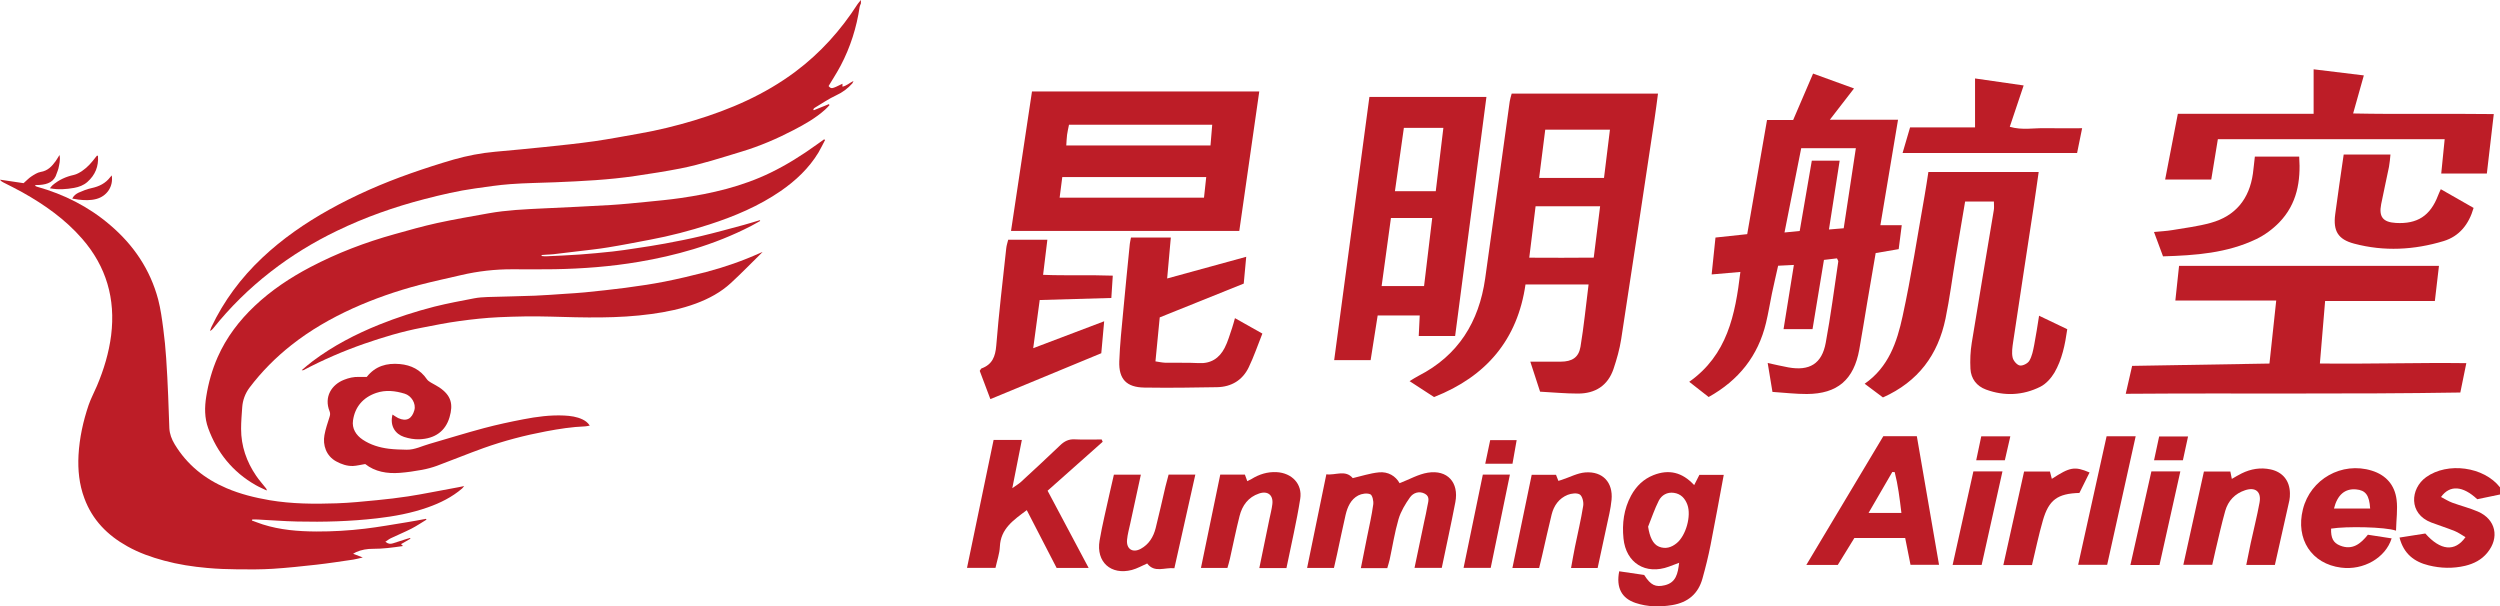 <?xml version="1.0" encoding="UTF-8"?>
<svg xmlns="http://www.w3.org/2000/svg" xmlns:xlink="http://www.w3.org/1999/xlink" width="176pt" height="42.69pt" viewBox="0 0 176 42.69" version="1.1">
<defs>
<clipPath id="clip1">
  <path d="M 113 33 L 122 33 L 122 42.691 L 113 42.691 Z M 113 33 "/>
</clipPath>
</defs>
<g id="surface1">
<path style=" stroke:none;fill-rule:nonzero;fill:rgb(74.156%,11.523%,15.303%);fill-opacity:1;" d="M 176 34.812 C 175.457 34.926 174.91 35.039 174.398 35.145 C 173.387 34.199 172.469 34.121 171.848 34.988 C 172.117 35.129 172.363 35.285 172.633 35.387 C 173.234 35.609 173.863 35.762 174.449 36.016 C 175.707 36.562 175.98 37.852 175.109 38.91 C 174.703 39.41 174.16 39.684 173.551 39.832 C 172.691 40.035 171.824 40.012 170.977 39.801 C 169.969 39.555 169.219 38.992 168.926 37.844 C 169.566 37.742 170.168 37.648 170.742 37.559 C 171.805 38.758 172.82 38.875 173.57 37.816 C 173.312 37.668 173.078 37.492 172.816 37.387 C 172.273 37.168 171.711 36.992 171.164 36.785 C 169.547 36.172 169.676 34.398 170.801 33.59 C 172.312 32.508 174.867 32.852 176 34.309 C 176 34.477 176 34.645 176 34.812 "/>
<path style=" stroke:none;fill-rule:nonzero;fill:rgb(74.156%,11.523%,15.303%);fill-opacity:1;" d="M 130.652 10.434 C 129.328 10.434 128.09 10.434 126.805 10.434 C 126.41 12.422 126.027 14.348 125.629 16.367 C 126.086 16.324 126.379 16.293 126.699 16.262 C 126.988 14.582 127.266 12.961 127.551 11.312 C 128.223 11.312 128.848 11.312 129.512 11.312 C 129.258 12.938 129.016 14.5 128.758 16.156 C 129.176 16.121 129.461 16.098 129.797 16.07 C 130.086 14.156 130.367 12.312 130.652 10.434 Z M 127.602 23.172 C 126.902 23.172 126.297 23.172 125.562 23.172 C 125.805 21.664 126.039 20.219 126.289 18.652 C 125.902 18.672 125.59 18.688 125.18 18.707 C 125.031 19.379 124.879 20.023 124.742 20.672 C 124.602 21.355 124.492 22.047 124.328 22.727 C 123.77 25.062 122.402 26.773 120.289 27.949 C 119.844 27.602 119.43 27.277 118.922 26.879 C 121.598 24.988 122.16 22.188 122.523 19.145 C 121.863 19.199 121.242 19.254 120.5 19.32 C 120.594 18.43 120.68 17.586 120.77 16.723 C 121.531 16.641 122.223 16.566 123.004 16.484 C 123.465 13.828 123.926 11.168 124.398 8.449 C 125.055 8.449 125.633 8.449 126.238 8.449 C 126.711 7.352 127.16 6.305 127.641 5.18 C 128.605 5.531 129.512 5.859 130.523 6.227 C 129.953 6.969 129.445 7.617 128.82 8.43 C 130.508 8.43 132.02 8.43 133.621 8.43 C 133.195 10.969 132.793 13.379 132.379 15.855 C 132.93 15.855 133.363 15.855 133.883 15.855 C 133.809 16.453 133.738 16.992 133.668 17.539 C 133.102 17.637 132.609 17.723 132.047 17.816 C 131.848 18.988 131.648 20.137 131.453 21.289 C 131.266 22.391 131.094 23.496 130.895 24.602 C 130.512 26.73 129.359 27.727 127.207 27.738 C 126.43 27.742 125.648 27.648 124.781 27.59 C 124.672 26.914 124.57 26.297 124.445 25.555 C 124.992 25.672 125.441 25.781 125.895 25.863 C 127.387 26.133 128.258 25.613 128.531 24.137 C 128.883 22.238 129.129 20.324 129.414 18.414 C 129.422 18.367 129.379 18.312 129.324 18.188 C 129.059 18.219 128.77 18.254 128.406 18.297 C 128.137 19.941 127.867 21.555 127.602 23.172 "/>
<path style=" stroke:none;fill-rule:nonzero;fill:rgb(74.156%,11.523%,15.303%);fill-opacity:1;" d="M 108.355 12.527 C 109.949 12.527 111.41 12.527 112.922 12.527 C 113.062 11.363 113.199 10.25 113.34 9.129 C 111.734 9.129 110.277 9.129 108.785 9.129 C 108.645 10.266 108.508 11.336 108.355 12.527 Z M 112.648 14.523 C 111.062 14.523 109.602 14.523 108.105 14.523 C 107.957 15.738 107.816 16.891 107.66 18.141 C 109.242 18.145 110.699 18.156 112.199 18.137 C 112.355 16.875 112.496 15.742 112.648 14.523 Z M 106.422 6.59 C 109.875 6.59 113.254 6.59 116.723 6.59 C 116.641 7.207 116.57 7.777 116.484 8.348 C 115.703 13.52 114.934 18.695 114.133 23.867 C 114.023 24.582 113.82 25.289 113.59 25.977 C 113.188 27.152 112.301 27.711 111.082 27.707 C 110.219 27.707 109.352 27.625 108.422 27.574 C 108.203 26.902 107.992 26.25 107.734 25.461 C 108.512 25.461 109.195 25.465 109.879 25.461 C 110.664 25.457 111.137 25.176 111.266 24.414 C 111.504 22.984 111.645 21.543 111.836 20.027 C 110.328 20.027 108.918 20.027 107.395 20.027 C 106.836 23.898 104.645 26.504 100.957 27.953 C 100.41 27.598 99.852 27.234 99.234 26.832 C 99.492 26.676 99.676 26.555 99.867 26.457 C 102.668 25.023 104.121 22.656 104.555 19.613 C 105.145 15.457 105.707 11.297 106.285 7.137 C 106.309 6.973 106.363 6.816 106.422 6.59 "/>
<path style=" stroke:none;fill-rule:nonzero;fill:rgb(74.156%,11.523%,15.303%);fill-opacity:1;" d="M 84.918 12.465 C 81.469 12.465 78.156 12.465 74.785 12.465 C 74.723 12.965 74.664 13.418 74.598 13.914 C 78.043 13.914 81.375 13.914 84.762 13.914 C 84.816 13.426 84.863 12.988 84.918 12.465 Z M 75.258 8.781 C 75.203 9.062 75.148 9.273 75.121 9.492 C 75.09 9.73 75.086 9.973 75.066 10.242 C 78.473 10.242 81.816 10.242 85.219 10.242 C 85.262 9.734 85.297 9.281 85.34 8.781 C 81.938 8.781 78.645 8.781 75.258 8.781 Z M 71.176 16.258 C 71.668 12.973 72.156 9.727 72.652 6.441 C 77.996 6.441 83.27 6.441 88.652 6.441 C 88.176 9.746 87.715 12.977 87.246 16.258 C 81.891 16.258 76.59 16.258 71.176 16.258 "/>
<path style=" stroke:none;fill-rule:nonzero;fill:rgb(74.156%,11.523%,15.303%);fill-opacity:1;" d="M 101.613 9.004 C 100.609 9.004 99.758 9.004 98.832 9.004 C 98.621 10.492 98.414 11.945 98.203 13.461 C 99.199 13.461 100.102 13.461 101.078 13.461 C 101.254 11.988 101.43 10.559 101.613 9.004 Z M 97.922 15.348 C 97.699 16.977 97.484 18.535 97.266 20.141 C 98.328 20.141 99.258 20.141 100.254 20.141 C 100.445 18.527 100.637 16.961 100.828 15.348 C 99.828 15.348 98.941 15.348 97.922 15.348 Z M 102.441 23.656 C 101.535 23.656 100.758 23.656 99.879 23.656 C 99.902 23.184 99.922 22.727 99.949 22.207 C 98.98 22.207 98.043 22.207 96.988 22.207 C 96.828 23.219 96.664 24.258 96.492 25.355 C 95.66 25.355 94.844 25.355 93.926 25.355 C 94.758 19.133 95.578 12.992 96.406 6.824 C 99.172 6.824 101.844 6.824 104.645 6.824 C 103.91 12.449 103.184 18.008 102.441 23.656 "/>
<path style=" stroke:none;fill-rule:nonzero;fill:rgb(74.156%,11.523%,15.303%);fill-opacity:1;" d="M 171.703 18.715 C 171.605 19.555 171.516 20.324 171.414 21.191 C 168.836 21.191 166.301 21.191 163.688 21.191 C 163.562 22.676 163.445 24.062 163.32 25.59 C 166.785 25.633 170.18 25.523 173.629 25.566 C 173.48 26.281 173.355 26.906 173.207 27.633 C 165.383 27.762 157.59 27.664 149.652 27.723 C 149.812 27.027 149.949 26.422 150.102 25.758 C 153.336 25.703 156.516 25.648 159.77 25.594 C 159.93 24.102 160.086 22.664 160.246 21.156 C 157.859 21.156 155.559 21.156 153.145 21.156 C 153.234 20.32 153.32 19.535 153.406 18.715 C 159.512 18.715 165.547 18.715 171.703 18.715 "/>
<path style=" stroke:none;fill-rule:nonzero;fill:rgb(74.156%,11.523%,15.303%);fill-opacity:1;" d="M 132.559 27.98 C 132.121 27.652 131.723 27.352 131.273 27.016 C 132.961 25.844 133.551 24.07 133.941 22.273 C 134.555 19.461 134.988 16.609 135.492 13.777 C 135.59 13.23 135.668 12.68 135.758 12.109 C 138.371 12.109 140.902 12.109 143.523 12.109 C 143.398 12.961 143.293 13.754 143.172 14.543 C 142.688 17.727 142.199 20.906 141.723 24.09 C 141.672 24.445 141.613 24.824 141.688 25.164 C 141.734 25.391 141.988 25.691 142.191 25.73 C 142.398 25.77 142.758 25.586 142.867 25.395 C 143.059 25.07 143.133 24.664 143.207 24.285 C 143.336 23.633 143.43 22.969 143.551 22.227 C 144.262 22.566 144.883 22.863 145.535 23.176 C 145.379 24.273 145.168 25.312 144.629 26.238 C 144.395 26.629 144.039 27.027 143.641 27.227 C 142.414 27.84 141.109 27.902 139.816 27.426 C 139.156 27.184 138.758 26.664 138.719 25.965 C 138.688 25.355 138.715 24.734 138.812 24.133 C 139.316 21.012 139.852 17.895 140.367 14.777 C 140.395 14.617 140.371 14.445 140.371 14.188 C 139.715 14.188 139.066 14.188 138.344 14.188 C 138.125 15.488 137.898 16.805 137.68 18.121 C 137.441 19.559 137.258 21.004 136.965 22.426 C 136.438 24.969 135.055 26.863 132.559 27.98 "/>
<path style=" stroke:none;fill-rule:nonzero;fill:rgb(74.156%,11.523%,15.303%);fill-opacity:1;" d="M 171.863 12.219 C 171.945 11.398 172.02 10.633 172.105 9.801 C 166.754 9.801 161.477 9.801 156.137 9.801 C 155.984 10.746 155.832 11.672 155.672 12.641 C 154.59 12.641 153.566 12.641 152.426 12.641 C 152.719 11.113 153.008 9.617 153.32 8.012 C 156.496 8.012 159.645 8.012 162.879 8.012 C 162.879 6.918 162.879 5.949 162.879 4.879 C 164.105 5.027 165.227 5.164 166.414 5.309 C 166.164 6.199 165.934 7.023 165.66 7.988 C 168.977 8.055 172.203 7.988 175.562 8.031 C 175.398 9.453 175.238 10.82 175.074 12.219 C 173.969 12.219 172.949 12.219 171.863 12.219 "/>
<path style=" stroke:none;fill-rule:nonzero;fill:rgb(74.156%,11.523%,15.303%);fill-opacity:1;" d="M 82.168 19.605 C 84.055 19.09 85.82 18.605 87.734 18.078 C 87.672 18.754 87.617 19.316 87.559 19.965 C 85.598 20.754 83.637 21.543 81.645 22.344 C 81.543 23.383 81.445 24.379 81.344 25.441 C 81.605 25.48 81.816 25.527 82.023 25.535 C 82.809 25.551 83.594 25.52 84.379 25.562 C 85.246 25.613 85.84 25.219 86.215 24.492 C 86.445 24.051 86.574 23.559 86.742 23.082 C 86.812 22.879 86.863 22.668 86.941 22.398 C 87.602 22.77 88.203 23.109 88.871 23.484 C 88.539 24.316 88.273 25.109 87.91 25.859 C 87.473 26.77 86.684 27.238 85.684 27.258 C 83.977 27.293 82.266 27.309 80.559 27.285 C 79.312 27.266 78.754 26.695 78.797 25.441 C 78.84 24.242 78.969 23.043 79.082 21.844 C 79.223 20.281 79.387 18.723 79.539 17.164 C 79.555 17.027 79.59 16.895 79.621 16.723 C 80.539 16.723 81.426 16.723 82.426 16.723 C 82.344 17.633 82.262 18.555 82.168 19.605 "/>
<path style=" stroke:none;fill-rule:nonzero;fill:rgb(74.156%,11.523%,15.303%);fill-opacity:1;" d="M 73.734 16.879 C 73.633 17.711 73.543 18.457 73.434 19.348 C 75.062 19.414 76.641 19.344 78.34 19.406 C 78.305 19.934 78.273 20.41 78.238 20.977 C 76.531 21.027 74.898 21.074 73.195 21.121 C 73.043 22.258 72.902 23.32 72.738 24.512 C 74.461 23.859 76.039 23.262 77.734 22.617 C 77.66 23.438 77.598 24.125 77.531 24.867 C 74.953 25.938 72.402 26.992 69.723 28.098 C 69.465 27.41 69.215 26.746 68.973 26.109 C 69.035 26.023 69.059 25.953 69.098 25.938 C 69.855 25.66 70.074 25.109 70.137 24.324 C 70.32 22.039 70.594 19.758 70.84 17.477 C 70.859 17.285 70.922 17.102 70.977 16.879 C 71.879 16.879 72.766 16.879 73.734 16.879 "/>
<path style=" stroke:none;fill-rule:nonzero;fill:rgb(74.156%,11.523%,15.303%);fill-opacity:1;" d="M 97.664 39.996 C 97.062 39.996 96.488 39.996 95.805 39.996 C 95.961 39.23 96.102 38.527 96.238 37.824 C 96.395 37.055 96.57 36.289 96.676 35.516 C 96.711 35.277 96.617 34.859 96.469 34.797 C 96.234 34.695 95.863 34.754 95.621 34.879 C 95.094 35.156 94.863 35.691 94.73 36.246 C 94.516 37.172 94.328 38.105 94.125 39.035 C 94.062 39.336 93.992 39.633 93.91 39.984 C 93.297 39.984 92.703 39.984 92.02 39.984 C 92.473 37.777 92.918 35.617 93.375 33.391 C 94.016 33.477 94.719 33.047 95.234 33.66 C 95.84 33.52 96.449 33.316 97.074 33.254 C 97.727 33.188 98.258 33.52 98.531 34.016 C 99.234 33.746 99.855 33.383 100.516 33.277 C 101.898 33.055 102.719 33.965 102.457 35.348 C 102.164 36.883 101.824 38.41 101.5 39.98 C 100.848 39.98 100.246 39.98 99.582 39.98 C 99.82 38.84 100.051 37.75 100.277 36.66 C 100.348 36.332 100.426 36.004 100.48 35.672 C 100.531 35.352 100.707 34.977 100.316 34.762 C 99.914 34.543 99.492 34.691 99.262 35.016 C 98.93 35.484 98.617 36.004 98.457 36.547 C 98.184 37.484 98.035 38.457 97.828 39.414 C 97.785 39.605 97.723 39.785 97.664 39.996 "/>
<g clip-path="url(#clip1)" clip-rule="nonzero">
<path style=" stroke:none;fill-rule:nonzero;fill:rgb(74.156%,11.523%,15.303%);fill-opacity:1;" d="M 116.027 37.078 C 116.137 37.797 116.363 38.309 116.789 38.484 C 117.254 38.672 117.668 38.543 118.039 38.238 C 118.691 37.707 119.078 36.32 118.793 35.535 C 118.629 35.086 118.332 34.762 117.836 34.695 C 117.367 34.629 116.98 34.859 116.781 35.242 C 116.484 35.828 116.273 36.465 116.027 37.078 Z M 113.992 40.219 C 114.59 40.309 115.188 40.395 115.75 40.477 C 116.211 41.203 116.551 41.359 117.211 41.199 C 117.988 41.008 118.121 40.391 118.211 39.621 C 117.93 39.727 117.715 39.809 117.492 39.891 C 115.852 40.492 114.465 39.637 114.293 37.906 C 114.188 36.855 114.316 35.84 114.828 34.891 C 115.188 34.227 115.695 33.73 116.402 33.449 C 117.488 33.02 118.43 33.242 119.27 34.152 C 119.406 33.883 119.52 33.656 119.637 33.43 C 120.188 33.43 120.73 33.43 121.352 33.43 C 121.035 35.125 120.746 36.742 120.426 38.355 C 120.27 39.152 120.074 39.941 119.855 40.723 C 119.559 41.801 118.832 42.414 117.723 42.598 C 116.852 42.742 115.992 42.73 115.148 42.449 C 114.16 42.121 113.766 41.371 113.992 40.219 "/>
</g>
<path style=" stroke:none;fill-rule:nonzero;fill:rgb(74.156%,11.523%,15.303%);fill-opacity:1;" d="M 69.949 30.973 C 70.641 30.973 71.246 30.973 71.938 30.973 C 71.719 32.078 71.508 33.137 71.266 34.367 C 71.551 34.164 71.723 34.066 71.867 33.934 C 72.793 33.082 73.719 32.227 74.629 31.355 C 74.926 31.066 75.234 30.906 75.664 30.93 C 76.293 30.961 76.926 30.938 77.559 30.938 C 77.582 30.992 77.605 31.047 77.629 31.102 C 76.344 32.238 75.062 33.379 73.75 34.547 C 74.715 36.363 75.656 38.133 76.641 39.984 C 75.855 39.984 75.168 39.984 74.387 39.984 C 73.715 38.68 73.012 37.324 72.285 35.914 C 71.34 36.621 70.445 37.219 70.391 38.484 C 70.371 38.977 70.191 39.465 70.082 39.977 C 69.406 39.977 68.781 39.977 68.078 39.977 C 68.707 36.953 69.32 34.004 69.949 30.973 "/>
<path style=" stroke:none;fill-rule:nonzero;fill:rgb(74.156%,11.523%,15.303%);fill-opacity:1;" d="M 133.859 36.109 C 133.734 35.074 133.621 34.145 133.387 33.238 C 133.332 33.234 133.273 33.23 133.219 33.227 C 132.68 34.152 132.141 35.082 131.547 36.109 C 132.375 36.109 133.059 36.109 133.859 36.109 Z M 132.586 30.707 C 133.398 30.707 134.121 30.707 134.945 30.707 C 135.465 33.715 135.98 36.703 136.508 39.762 C 135.805 39.762 135.176 39.762 134.5 39.762 C 134.375 39.137 134.254 38.516 134.125 37.875 C 132.926 37.875 131.781 37.875 130.547 37.875 C 130.184 38.465 129.793 39.102 129.379 39.773 C 128.699 39.773 128.012 39.773 127.164 39.773 C 128.996 36.711 130.781 33.727 132.586 30.707 "/>
<path style=" stroke:none;fill-rule:nonzero;fill:rgb(74.156%,11.523%,15.303%);fill-opacity:1;" d="M 171.832 13.32 C 172.645 13.785 173.371 14.199 174.141 14.637 C 173.809 15.793 173.141 16.633 172.027 16.973 C 169.957 17.598 167.84 17.715 165.73 17.152 C 164.598 16.852 164.246 16.262 164.398 15.09 C 164.578 13.703 164.789 12.324 164.996 10.879 C 166.082 10.879 167.133 10.879 168.289 10.879 C 168.258 11.176 168.238 11.465 168.184 11.75 C 168.008 12.629 167.805 13.5 167.633 14.379 C 167.461 15.266 167.762 15.641 168.664 15.695 C 170.18 15.785 171.094 15.191 171.637 13.766 C 171.684 13.641 171.742 13.52 171.832 13.32 "/>
<path style=" stroke:none;fill-rule:nonzero;fill:rgb(74.156%,11.523%,15.303%);fill-opacity:1;" d="M 166.859 35.801 C 166.801 34.855 166.535 34.512 165.867 34.453 C 165.086 34.383 164.551 34.836 164.312 35.801 C 165.168 35.801 166.012 35.801 166.859 35.801 Z M 168.68 37.359 C 167.934 37.09 165.16 37.043 164.109 37.215 C 164.09 37.871 164.254 38.215 164.746 38.41 C 165.609 38.754 166.188 38.285 166.699 37.645 C 167.27 37.73 167.816 37.816 168.371 37.902 C 167.945 39.273 166.387 40.164 164.816 39.961 C 162.734 39.699 161.598 37.957 162.125 35.855 C 162.656 33.727 164.867 32.48 166.973 33.133 C 167.984 33.445 168.594 34.156 168.719 35.18 C 168.805 35.859 168.699 36.559 168.68 37.359 "/>
<path style=" stroke:none;fill-rule:nonzero;fill:rgb(74.156%,11.523%,15.303%);fill-opacity:1;" d="M 133.941 10.773 C 134.137 10.105 134.289 9.574 134.469 8.969 C 135.977 8.969 137.445 8.969 139.043 8.969 C 139.043 7.801 139.043 6.723 139.043 5.523 C 140.238 5.695 141.297 5.848 142.465 6.016 C 142.121 7.035 141.812 7.949 141.488 8.926 C 142.355 9.18 143.188 9.004 144.004 9.023 C 144.832 9.043 145.664 9.027 146.582 9.027 C 146.445 9.688 146.344 10.199 146.227 10.773 C 142.16 10.773 138.117 10.773 133.941 10.773 "/>
<path style=" stroke:none;fill-rule:nonzero;fill:rgb(74.156%,11.523%,15.303%);fill-opacity:1;" d="M 157.016 33.195 C 157.047 33.352 157.078 33.504 157.121 33.715 C 157.379 33.566 157.59 33.438 157.812 33.328 C 158.461 33.008 159.145 32.895 159.855 33.047 C 160.711 33.234 161.199 33.852 161.211 34.727 C 161.211 34.895 161.207 35.066 161.172 35.227 C 160.84 36.73 160.5 38.23 160.152 39.77 C 159.488 39.77 158.855 39.77 158.137 39.77 C 158.246 39.23 158.34 38.746 158.445 38.258 C 158.652 37.301 158.895 36.352 159.07 35.391 C 159.215 34.621 158.789 34.266 158.055 34.512 C 157.344 34.746 156.859 35.254 156.656 35.969 C 156.398 36.883 156.195 37.812 155.973 38.738 C 155.895 39.062 155.824 39.391 155.742 39.762 C 155.082 39.762 154.453 39.762 153.707 39.762 C 154.188 37.578 154.668 35.41 155.156 33.195 C 155.797 33.195 156.398 33.195 157.016 33.195 "/>
<path style=" stroke:none;fill-rule:nonzero;fill:rgb(74.156%,11.523%,15.303%);fill-opacity:1;" d="M 152.277 18.047 C 152.066 17.477 151.875 16.961 151.641 16.332 C 152.117 16.285 152.527 16.266 152.93 16.199 C 153.836 16.047 154.758 15.934 155.641 15.688 C 157.379 15.207 158.352 14.008 158.605 12.223 C 158.656 11.84 158.691 11.453 158.742 11.023 C 159.762 11.023 160.758 11.023 161.863 11.023 C 161.984 12.758 161.711 14.359 160.465 15.652 C 160.008 16.125 159.441 16.543 158.852 16.828 C 156.789 17.82 154.566 17.98 152.277 18.047 "/>
<path style=" stroke:none;fill-rule:nonzero;fill:rgb(74.156%,11.523%,15.303%);fill-opacity:1;" d="M 86.41 39.984 C 85.785 39.984 85.207 39.984 84.547 39.984 C 85.004 37.766 85.453 35.609 85.906 33.414 C 86.512 33.414 87.059 33.414 87.641 33.414 C 87.691 33.551 87.742 33.699 87.809 33.875 C 87.918 33.816 88.02 33.773 88.113 33.719 C 88.652 33.387 89.23 33.207 89.867 33.238 C 90.941 33.293 91.703 34.066 91.535 35.121 C 91.281 36.746 90.898 38.348 90.566 39.992 C 89.918 39.992 89.34 39.992 88.656 39.992 C 88.898 38.824 89.133 37.691 89.363 36.559 C 89.438 36.199 89.531 35.848 89.574 35.488 C 89.648 34.855 89.25 34.535 88.641 34.742 C 87.879 34.996 87.453 35.582 87.266 36.324 C 87.012 37.324 86.809 38.344 86.582 39.352 C 86.535 39.566 86.469 39.773 86.41 39.984 "/>
<path style=" stroke:none;fill-rule:nonzero;fill:rgb(74.156%,11.523%,15.303%);fill-opacity:1;" d="M 108.355 39.988 C 107.738 39.988 107.16 39.988 106.473 39.988 C 106.93 37.785 107.375 35.633 107.832 33.426 C 108.422 33.426 108.969 33.426 109.543 33.426 C 109.59 33.547 109.648 33.695 109.711 33.855 C 109.801 33.828 109.879 33.805 109.957 33.777 C 110.508 33.598 111.047 33.301 111.609 33.258 C 112.832 33.168 113.57 33.965 113.453 35.188 C 113.395 35.828 113.23 36.457 113.098 37.086 C 112.898 38.043 112.688 38.996 112.473 39.988 C 111.855 39.988 111.277 39.988 110.602 39.988 C 110.699 39.457 110.781 38.973 110.879 38.492 C 111.074 37.531 111.305 36.578 111.457 35.613 C 111.5 35.355 111.402 34.941 111.223 34.816 C 111.023 34.684 110.625 34.734 110.367 34.836 C 109.762 35.078 109.395 35.586 109.238 36.211 C 109 37.164 108.797 38.121 108.574 39.074 C 108.508 39.371 108.434 39.664 108.355 39.988 "/>
<path style=" stroke:none;fill-rule:nonzero;fill:rgb(74.156%,11.523%,15.303%);fill-opacity:1;" d="M 82.27 33.41 C 82.879 33.41 83.453 33.41 84.152 33.41 C 83.656 35.633 83.172 37.793 82.676 40.004 C 81.98 39.934 81.281 40.352 80.762 39.668 C 80.402 39.824 80.055 40.027 79.684 40.125 C 78.207 40.508 77.156 39.562 77.41 38.059 C 77.602 36.93 77.883 35.816 78.125 34.695 C 78.215 34.285 78.312 33.879 78.418 33.418 C 79.027 33.418 79.629 33.418 80.316 33.418 C 80.066 34.582 79.816 35.719 79.57 36.855 C 79.488 37.238 79.379 37.617 79.344 38.004 C 79.285 38.652 79.738 38.945 80.309 38.637 C 80.883 38.324 81.203 37.797 81.359 37.18 C 81.605 36.207 81.82 35.223 82.051 34.242 C 82.117 33.977 82.191 33.707 82.27 33.41 "/>
<path style=" stroke:none;fill-rule:nonzero;fill:rgb(74.156%,11.523%,15.303%);fill-opacity:1;" d="M 148.305 30.711 C 148.992 30.711 149.598 30.711 150.352 30.711 C 149.676 33.754 149.016 36.734 148.344 39.762 C 147.676 39.762 147.051 39.762 146.301 39.762 C 146.973 36.73 147.637 33.727 148.305 30.711 "/>
<path style=" stroke:none;fill-rule:nonzero;fill:rgb(74.156%,11.523%,15.303%);fill-opacity:1;" d="M 143.051 39.781 C 142.355 39.781 141.75 39.781 141.035 39.781 C 141.527 37.559 142.008 35.395 142.496 33.195 C 143.129 33.195 143.703 33.195 144.316 33.195 C 144.355 33.359 144.402 33.527 144.449 33.711 C 145.734 32.875 146.055 32.816 147.105 33.262 C 146.863 33.75 146.621 34.238 146.391 34.703 C 144.852 34.746 144.238 35.188 143.82 36.633 C 143.527 37.648 143.312 38.684 143.051 39.781 "/>
<path style=" stroke:none;fill-rule:nonzero;fill:rgb(74.156%,11.523%,15.303%);fill-opacity:1;" d="M 138.926 33.188 C 139.621 33.188 140.25 33.188 140.973 33.188 C 140.48 35.41 139.996 37.578 139.508 39.77 C 138.828 39.77 138.199 39.77 137.465 39.77 C 137.957 37.559 138.43 35.418 138.926 33.188 "/>
<path style=" stroke:none;fill-rule:nonzero;fill:rgb(74.156%,11.523%,15.303%);fill-opacity:1;" d="M 152.027 39.777 C 151.324 39.777 150.695 39.777 149.98 39.777 C 150.48 37.555 150.965 35.387 151.457 33.188 C 152.145 33.188 152.773 33.188 153.496 33.188 C 153 35.414 152.516 37.582 152.027 39.777 "/>
<path style=" stroke:none;fill-rule:nonzero;fill:rgb(74.156%,11.523%,15.303%);fill-opacity:1;" d="M 106.297 33.414 C 105.84 35.637 105.395 37.789 104.945 39.98 C 104.32 39.98 103.746 39.98 103.035 39.98 C 103.488 37.777 103.938 35.609 104.391 33.414 C 105.031 33.414 105.605 33.414 106.297 33.414 "/>
<path style=" stroke:none;fill-rule:nonzero;fill:rgb(74.156%,11.523%,15.303%);fill-opacity:1;" d="M 154.039 30.727 C 153.902 31.348 153.793 31.855 153.676 32.402 C 152.996 32.402 152.371 32.402 151.645 32.402 C 151.766 31.832 151.879 31.301 152.004 30.727 C 152.656 30.727 153.281 30.727 154.039 30.727 "/>
<path style=" stroke:none;fill-rule:nonzero;fill:rgb(74.156%,11.523%,15.303%);fill-opacity:1;" d="M 141.527 30.719 C 141.395 31.293 141.273 31.828 141.141 32.402 C 140.48 32.402 139.852 32.402 139.125 32.402 C 139.25 31.812 139.363 31.277 139.48 30.719 C 140.184 30.719 140.812 30.719 141.527 30.719 "/>
<path style=" stroke:none;fill-rule:nonzero;fill:rgb(74.156%,11.523%,15.303%);fill-opacity:1;" d="M 106.48 32.645 C 105.805 32.645 105.234 32.645 104.562 32.645 C 104.688 32.051 104.797 31.527 104.91 30.984 C 105.539 30.984 106.109 30.984 106.773 30.984 C 106.676 31.551 106.586 32.059 106.48 32.645 "/>
<path style=" stroke:none;fill-rule:nonzero;fill:rgb(74.156%,11.523%,15.303%);fill-opacity:1;" d="M 60.609 0.238 C 60.582 0.32 60.531 0.402 60.52 0.484 C 60.305 1.934 59.871 3.309 59.191 4.605 C 58.93 5.102 58.621 5.574 58.332 6.059 C 58.531 6.273 58.539 6.273 59.309 5.895 C 59.309 5.961 59.309 6.016 59.309 6.102 C 59.602 6.043 59.797 5.84 60.086 5.699 C 60.043 5.789 60.031 5.836 60.004 5.871 C 59.684 6.227 59.32 6.504 58.875 6.707 C 58.34 6.957 57.848 7.293 57.34 7.598 C 57.305 7.617 57.281 7.664 57.254 7.699 C 57.266 7.719 57.277 7.738 57.289 7.762 C 57.645 7.617 57.996 7.473 58.352 7.332 C 58.367 7.352 58.383 7.375 58.398 7.398 C 58.297 7.508 58.199 7.621 58.086 7.719 C 57.426 8.312 56.66 8.746 55.879 9.152 C 54.703 9.766 53.484 10.289 52.215 10.672 C 50.789 11.102 49.371 11.57 47.91 11.859 C 46.855 12.066 45.789 12.23 44.727 12.387 C 42.855 12.664 40.973 12.754 39.086 12.832 C 38.039 12.875 36.988 12.883 35.945 12.961 C 35.109 13.02 34.277 13.152 33.445 13.266 C 32.242 13.434 31.062 13.711 29.887 14.016 C 27.762 14.566 25.699 15.293 23.723 16.25 C 22.062 17.051 20.496 18.008 19.043 19.141 C 17.539 20.312 16.188 21.637 15 23.129 C 14.945 23.195 14.887 23.258 14.781 23.293 C 14.812 23.207 14.84 23.117 14.879 23.031 C 15.758 21.18 16.961 19.566 18.449 18.16 C 19.875 16.812 21.473 15.711 23.18 14.758 C 25.012 13.738 26.93 12.902 28.906 12.207 C 29.906 11.855 30.922 11.527 31.945 11.23 C 32.895 10.961 33.863 10.773 34.848 10.684 C 36.02 10.574 37.191 10.473 38.359 10.348 C 39.527 10.227 40.699 10.105 41.859 9.941 C 42.914 9.789 43.961 9.586 45.012 9.402 C 46.312 9.176 47.594 8.859 48.859 8.48 C 51.418 7.707 53.844 6.656 56 5.043 C 57.754 3.73 59.191 2.129 60.375 0.289 C 60.441 0.188 60.531 0.098 60.609 0 C 60.609 0.082 60.609 0.16 60.609 0.238 "/>
<path style=" stroke:none;fill-rule:nonzero;fill:rgb(74.156%,11.523%,15.303%);fill-opacity:1;" d="M 30.027 36.582 C 29.676 36.793 29.336 37.027 28.969 37.215 C 28.496 37.457 28.004 37.656 27.523 37.887 C 27.387 37.949 27.27 38.051 27.129 38.141 C 27.32 38.297 27.484 38.309 27.664 38.25 C 27.984 38.148 28.305 38.043 28.625 37.941 C 28.703 37.918 28.785 37.895 28.867 37.871 C 28.879 37.891 28.887 37.906 28.895 37.926 C 28.68 38.051 28.465 38.176 28.23 38.309 C 28.281 38.355 28.324 38.391 28.363 38.426 C 28.348 38.434 28.336 38.449 28.32 38.449 C 27.633 38.547 26.949 38.641 26.254 38.637 C 25.848 38.633 25.445 38.703 25.07 38.867 C 25.008 38.895 24.953 38.934 24.859 38.984 C 25.094 39.074 25.293 39.152 25.539 39.246 C 25.289 39.305 25.074 39.363 24.859 39.398 C 24 39.523 23.141 39.656 22.277 39.754 C 21.258 39.867 20.234 39.977 19.211 40.043 C 18.395 40.094 17.57 40.09 16.75 40.082 C 16.027 40.074 15.305 40.051 14.586 39.984 C 13.566 39.895 12.551 39.738 11.555 39.469 C 10.656 39.227 9.789 38.922 8.973 38.465 C 7.57 37.688 6.5 36.605 5.938 35.074 C 5.574 34.098 5.473 33.082 5.527 32.047 C 5.594 30.832 5.852 29.66 6.238 28.516 C 6.398 28.051 6.637 27.613 6.828 27.16 C 7.312 26.016 7.668 24.836 7.824 23.605 C 8.141 21.043 7.492 18.77 5.785 16.809 C 4.594 15.441 3.141 14.414 1.57 13.535 C 1.133 13.289 0.676 13.07 0.23 12.84 C 0.145 12.797 0.062 12.746 0 12.648 C 0.578 12.734 1.16 12.82 1.66 12.895 C 1.875 12.707 2.023 12.543 2.203 12.426 C 2.406 12.293 2.629 12.145 2.859 12.105 C 3.363 12.027 3.656 11.707 3.926 11.332 C 4.008 11.215 4.078 11.086 4.191 10.91 C 4.262 11.281 4.172 11.574 4.113 11.863 C 4.09 11.98 4.031 12.086 3.996 12.199 C 3.824 12.809 3.355 12.977 2.797 13.02 C 2.711 13.023 2.621 13.023 2.531 13.027 C 2.516 13.027 2.5 13.047 2.457 13.078 C 2.516 13.105 2.559 13.133 2.605 13.145 C 4.512 13.68 6.246 14.551 7.754 15.844 C 9.406 17.25 10.578 18.98 11.137 21.09 C 11.309 21.754 11.402 22.445 11.492 23.129 C 11.586 23.824 11.652 24.523 11.699 25.223 C 11.762 26.109 11.801 26.996 11.84 27.887 C 11.875 28.637 11.887 29.387 11.922 30.141 C 11.941 30.551 12.086 30.926 12.297 31.277 C 13.168 32.719 14.414 33.715 15.945 34.367 C 16.918 34.785 17.941 35.035 18.984 35.215 C 20.547 35.477 22.117 35.488 23.688 35.434 C 24.645 35.402 25.598 35.305 26.551 35.211 C 27.277 35.145 28.004 35.051 28.727 34.945 C 29.273 34.867 29.812 34.758 30.355 34.66 C 30.996 34.543 31.637 34.422 32.273 34.301 C 32.391 34.281 32.504 34.254 32.676 34.219 C 32.605 34.305 32.574 34.355 32.527 34.395 C 31.82 35 31 35.406 30.129 35.715 C 28.961 36.129 27.754 36.352 26.523 36.492 C 24.664 36.707 22.797 36.758 20.93 36.715 C 20 36.695 19.074 36.621 18.145 36.574 C 18.016 36.566 17.883 36.574 17.75 36.574 C 17.746 36.598 17.742 36.621 17.734 36.645 C 17.988 36.734 18.238 36.836 18.492 36.918 C 19.723 37.309 20.984 37.41 22.266 37.418 C 23.414 37.422 24.559 37.355 25.695 37.219 C 26.676 37.102 27.648 36.926 28.621 36.77 C 29.078 36.699 29.531 36.609 29.984 36.527 C 30 36.547 30.016 36.562 30.027 36.582 "/>
<path style=" stroke:none;fill-rule:nonzero;fill:rgb(74.156%,11.523%,15.303%);fill-opacity:1;" d="M 58.086 9.855 C 57.93 10.148 57.789 10.449 57.621 10.734 C 56.949 11.844 56.023 12.715 54.965 13.445 C 53.422 14.508 51.715 15.227 49.945 15.801 C 48.574 16.246 47.184 16.609 45.766 16.875 C 44.777 17.062 43.789 17.258 42.797 17.418 C 42.098 17.535 41.387 17.605 40.684 17.691 C 40.105 17.762 39.527 17.832 38.949 17.898 C 38.781 17.918 38.613 17.918 38.445 17.93 C 38.34 17.938 38.234 17.945 38.133 17.953 C 38.129 17.977 38.129 18 38.129 18.023 C 38.234 18.031 38.344 18.051 38.453 18.043 C 39.242 18.008 40.031 17.973 40.82 17.918 C 41.59 17.863 42.355 17.789 43.121 17.707 C 43.66 17.648 44.199 17.566 44.734 17.484 C 45.426 17.379 46.121 17.277 46.809 17.148 C 47.66 16.988 48.516 16.824 49.355 16.621 C 50.363 16.383 51.359 16.105 52.359 15.836 C 52.738 15.734 53.113 15.613 53.488 15.5 C 53.5 15.52 53.508 15.539 53.52 15.555 C 53.305 15.672 53.098 15.793 52.883 15.906 C 51.582 16.578 50.227 17.113 48.828 17.539 C 47.559 17.922 46.273 18.215 44.969 18.434 C 43.008 18.766 41.031 18.918 39.043 18.953 C 38.055 18.973 37.066 18.957 36.078 18.957 C 34.855 18.953 33.652 19.09 32.465 19.367 C 31.484 19.598 30.504 19.805 29.531 20.059 C 27.918 20.484 26.348 21.027 24.824 21.715 C 23.293 22.414 21.84 23.246 20.516 24.293 C 19.406 25.168 18.422 26.16 17.57 27.285 C 17.262 27.695 17.086 28.168 17.051 28.684 C 17.016 29.184 16.973 29.688 16.973 30.191 C 16.973 31.402 17.355 32.5 18.031 33.492 C 18.242 33.805 18.496 34.082 18.727 34.379 C 18.754 34.414 18.781 34.449 18.777 34.531 C 18.516 34.406 18.246 34.293 17.996 34.148 C 16.383 33.23 15.285 31.867 14.656 30.141 C 14.395 29.422 14.398 28.664 14.52 27.914 C 14.672 26.957 14.934 26.027 15.324 25.141 C 15.938 23.754 16.836 22.574 17.93 21.539 C 19.102 20.43 20.434 19.547 21.855 18.801 C 23.742 17.812 25.719 17.059 27.77 16.488 C 28.766 16.207 29.762 15.926 30.77 15.703 C 31.973 15.441 33.191 15.234 34.402 15.016 C 35.668 14.789 36.953 14.734 38.238 14.672 C 39.816 14.598 41.398 14.527 42.977 14.434 C 43.812 14.383 44.648 14.297 45.484 14.215 C 46.289 14.133 47.098 14.062 47.898 13.945 C 50.094 13.629 52.242 13.133 54.25 12.156 C 55.383 11.605 56.445 10.938 57.465 10.203 C 57.648 10.074 57.832 9.941 58.016 9.809 C 58.039 9.824 58.062 9.84 58.086 9.855 "/>
<path style=" stroke:none;fill-rule:nonzero;fill:rgb(74.156%,11.523%,15.303%);fill-opacity:1;" d="M 25.711 32.668 C 25.391 32.719 25.121 32.793 24.852 32.805 C 24.43 32.82 24.031 32.68 23.664 32.48 C 22.953 32.09 22.715 31.324 22.84 30.633 C 22.918 30.199 23.066 29.777 23.199 29.355 C 23.246 29.215 23.258 29.094 23.203 28.957 C 22.793 27.938 23.348 27.074 24.227 26.734 C 24.559 26.602 24.902 26.523 25.266 26.535 C 25.453 26.543 25.641 26.535 25.82 26.535 C 26.426 25.766 27.227 25.547 28.148 25.629 C 28.949 25.703 29.602 26.031 30.062 26.711 C 30.125 26.801 30.234 26.867 30.332 26.93 C 30.527 27.047 30.734 27.145 30.922 27.27 C 31.773 27.844 31.914 28.461 31.648 29.371 C 31.363 30.348 30.629 30.887 29.516 30.926 C 29.148 30.938 28.793 30.871 28.441 30.758 C 27.84 30.559 27.426 29.992 27.633 29.184 C 27.77 29.27 27.891 29.363 28.027 29.43 C 28.625 29.707 29.004 29.477 29.172 28.875 C 29.301 28.41 28.961 27.855 28.488 27.715 C 27.824 27.512 27.148 27.434 26.48 27.664 C 25.562 27.98 24.988 28.641 24.852 29.598 C 24.766 30.164 25.062 30.637 25.535 30.953 C 26.086 31.32 26.715 31.508 27.363 31.59 C 27.785 31.641 28.211 31.652 28.637 31.66 C 29.203 31.668 29.703 31.398 30.234 31.25 C 31.512 30.883 32.781 30.484 34.066 30.141 C 34.98 29.898 35.906 29.699 36.836 29.52 C 37.785 29.336 38.75 29.207 39.723 29.254 C 40.164 29.277 40.605 29.332 41.016 29.531 C 41.203 29.625 41.371 29.734 41.52 29.961 C 41.395 29.984 41.297 30.012 41.199 30.016 C 40.266 30.051 39.348 30.195 38.438 30.367 C 36.945 30.648 35.477 31.031 34.043 31.543 C 32.941 31.938 31.855 32.387 30.758 32.793 C 30.414 32.918 30.059 33.012 29.703 33.078 C 29.188 33.172 28.672 33.25 28.152 33.289 C 27.25 33.359 26.398 33.211 25.711 32.668 "/>
<path style=" stroke:none;fill-rule:nonzero;fill:rgb(74.156%,11.523%,15.303%);fill-opacity:1;" d="M 53.688 17.738 C 52.941 18.477 52.219 19.219 51.457 19.922 C 50.746 20.578 49.902 21.031 48.996 21.367 C 47.984 21.742 46.934 21.961 45.867 22.105 C 43.492 22.434 41.117 22.359 38.734 22.289 C 37.531 22.254 36.324 22.277 35.117 22.332 C 34.184 22.375 33.246 22.477 32.32 22.605 C 31.441 22.723 30.57 22.902 29.699 23.07 C 28.312 23.336 26.965 23.738 25.633 24.203 C 24.168 24.715 22.75 25.328 21.379 26.051 C 21.344 26.07 21.309 26.082 21.242 26.055 C 21.504 25.84 21.754 25.617 22.023 25.418 C 23.457 24.344 25.031 23.527 26.684 22.859 C 27.957 22.348 29.258 21.926 30.586 21.586 C 31.512 21.355 32.453 21.18 33.391 21 C 33.699 20.941 34.02 20.922 34.336 20.91 C 35.441 20.875 36.551 20.859 37.656 20.816 C 38.367 20.789 39.078 20.73 39.785 20.684 C 40.25 20.652 40.715 20.629 41.176 20.582 C 42.117 20.484 43.062 20.391 44 20.266 C 44.93 20.141 45.859 20.008 46.777 19.828 C 47.762 19.633 48.742 19.398 49.715 19.148 C 51.023 18.805 52.297 18.359 53.531 17.801 C 53.578 17.777 53.633 17.762 53.688 17.738 "/>
<path style=" stroke:none;fill-rule:nonzero;fill:rgb(74.156%,11.523%,15.303%);fill-opacity:1;" d="M 6.898 10.98 C 6.949 11.707 6.707 12.32 6.152 12.809 C 5.883 13.047 5.562 13.164 5.219 13.227 C 4.668 13.324 4.109 13.371 3.512 13.254 C 3.586 13.168 3.633 13.098 3.695 13.043 C 4.133 12.668 4.633 12.438 5.195 12.316 C 5.406 12.27 5.613 12.148 5.797 12.023 C 6.168 11.773 6.457 11.434 6.727 11.078 C 6.758 11.031 6.793 10.992 6.832 10.949 C 6.852 10.961 6.875 10.969 6.898 10.98 "/>
<path style=" stroke:none;fill-rule:nonzero;fill:rgb(74.156%,11.523%,15.303%);fill-opacity:1;" d="M 7.867 12.348 C 7.992 13.129 7.523 13.812 6.781 14.008 C 6.363 14.121 5.941 14.102 5.516 14.051 C 5.383 14.035 5.246 14.008 5.086 13.98 C 5.188 13.773 5.355 13.645 5.535 13.562 C 5.828 13.43 6.137 13.309 6.449 13.242 C 6.98 13.129 7.43 12.906 7.762 12.469 C 7.789 12.438 7.812 12.41 7.867 12.348 "/>
</g>
</svg>
